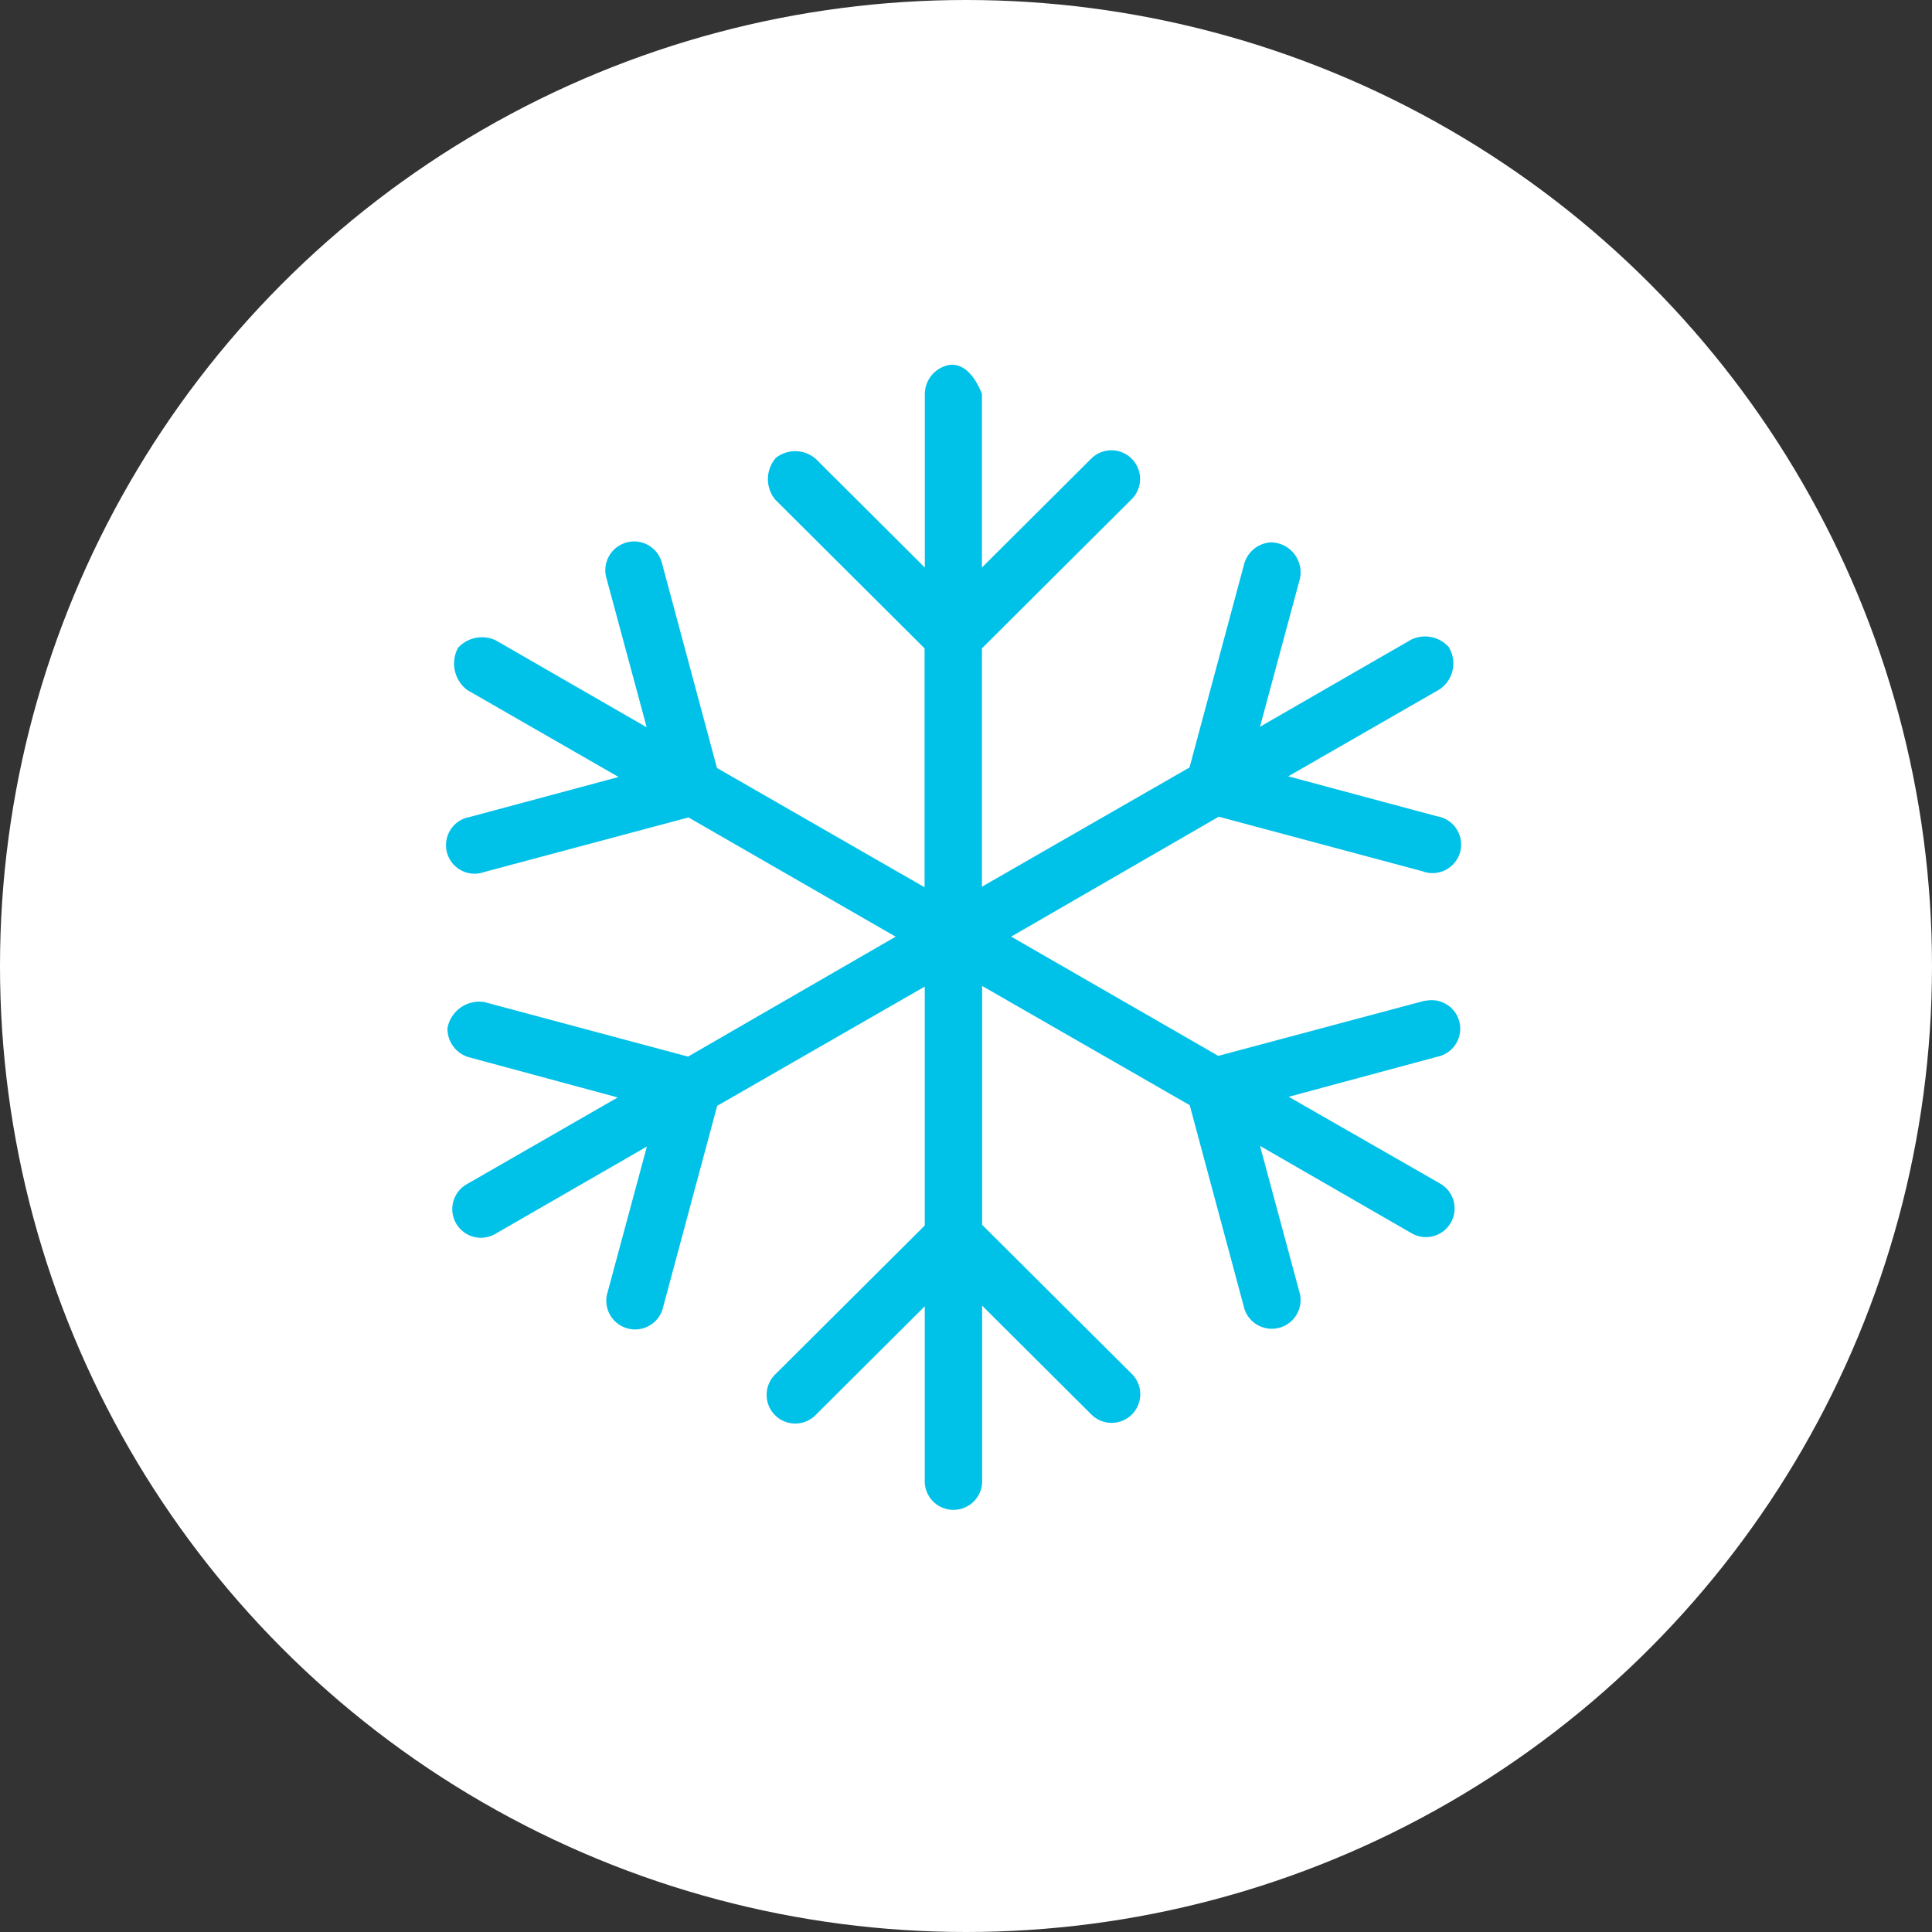 <svg xmlns="http://www.w3.org/2000/svg" width="87" height="87" viewBox="0 0 29 29">
  <rect x="0" y="0" width="29" height="29" fill="#333333" stroke="none"/>
  <g id="Groupe_6245" data-name="Groupe 6245" transform="translate(-788 -2081)">
    <circle id="Ellipse_178" data-name="Ellipse 178" cx="14.5" cy="14.5" r="14.5" transform="translate(788 2081)" fill="#fff"/>
    <g id="noun_snowing_781229" transform="translate(794.692 2086.475)">
      <g id="Groupe_5215" data-name="Groupe 5215" transform="translate(0 0)">
        <path id="Tracé_3112" data-name="Tracé 3112" d="M22.074,962.364a.445.445,0,0,0-.384.436v2.607l-1.635-1.629a.469.469,0,0,0-.6-.018.485.485,0,0,0-.01.628l2.241,2.232v3.586l-3.116-1.79-.821-3.057a.432.432,0,1,0-.834.221l.6,2.225L15.25,966.5a.485.485,0,0,0-.568.114.5.5,0,0,0,.137.63l2.274,1.307-2.234.6a.429.429,0,1,0,.222.825l3.062-.818,3.109,1.79-3.116,1.8-3.055-.818a.485.485,0,0,0-.556.389.444.444,0,0,0,.334.442l2.221.6-2.261,1.3a.43.43,0,1,0,.431.744l2.268-1.307-.6,2.225a.432.432,0,0,0,.834.221l.821-3.057,3.116-1.79v3.586l-2.241,2.232a.43.43,0,1,0,.606.61l1.635-1.629V979.1a.431.431,0,1,0,.861,0v-2.614l1.635,1.629a.43.43,0,1,0,.606-.61l-2.241-2.232v-3.586l3.116,1.79.821,3.057a.432.432,0,0,0,.834-.221l-.6-2.225,2.268,1.307a.43.43,0,1,0,.431-.744l-2.268-1.3,2.227-.6a.429.429,0,0,0-.148-.845.454.454,0,0,0-.074.013l-3.062.818-3.109-1.79,3.116-1.8,3.055.818a.429.429,0,1,0,.222-.824l-2.234-.6,2.274-1.307a.47.47,0,0,0,.134-.635.478.478,0,0,0-.564-.109l-2.268,1.307.6-2.225a.451.451,0,0,0-.437-.543.443.443,0,0,0-.4.322l-.821,3.057-3.116,1.79V966.62l2.241-2.232a.43.43,0,1,0-.606-.61l-1.635,1.629V962.8c-.1-.248-.251-.452-.478-.436Z" transform="translate(-14.5 -962.363)" fill="#00c1e8"/>
      </g>
    </g>
  </g>
</svg>
